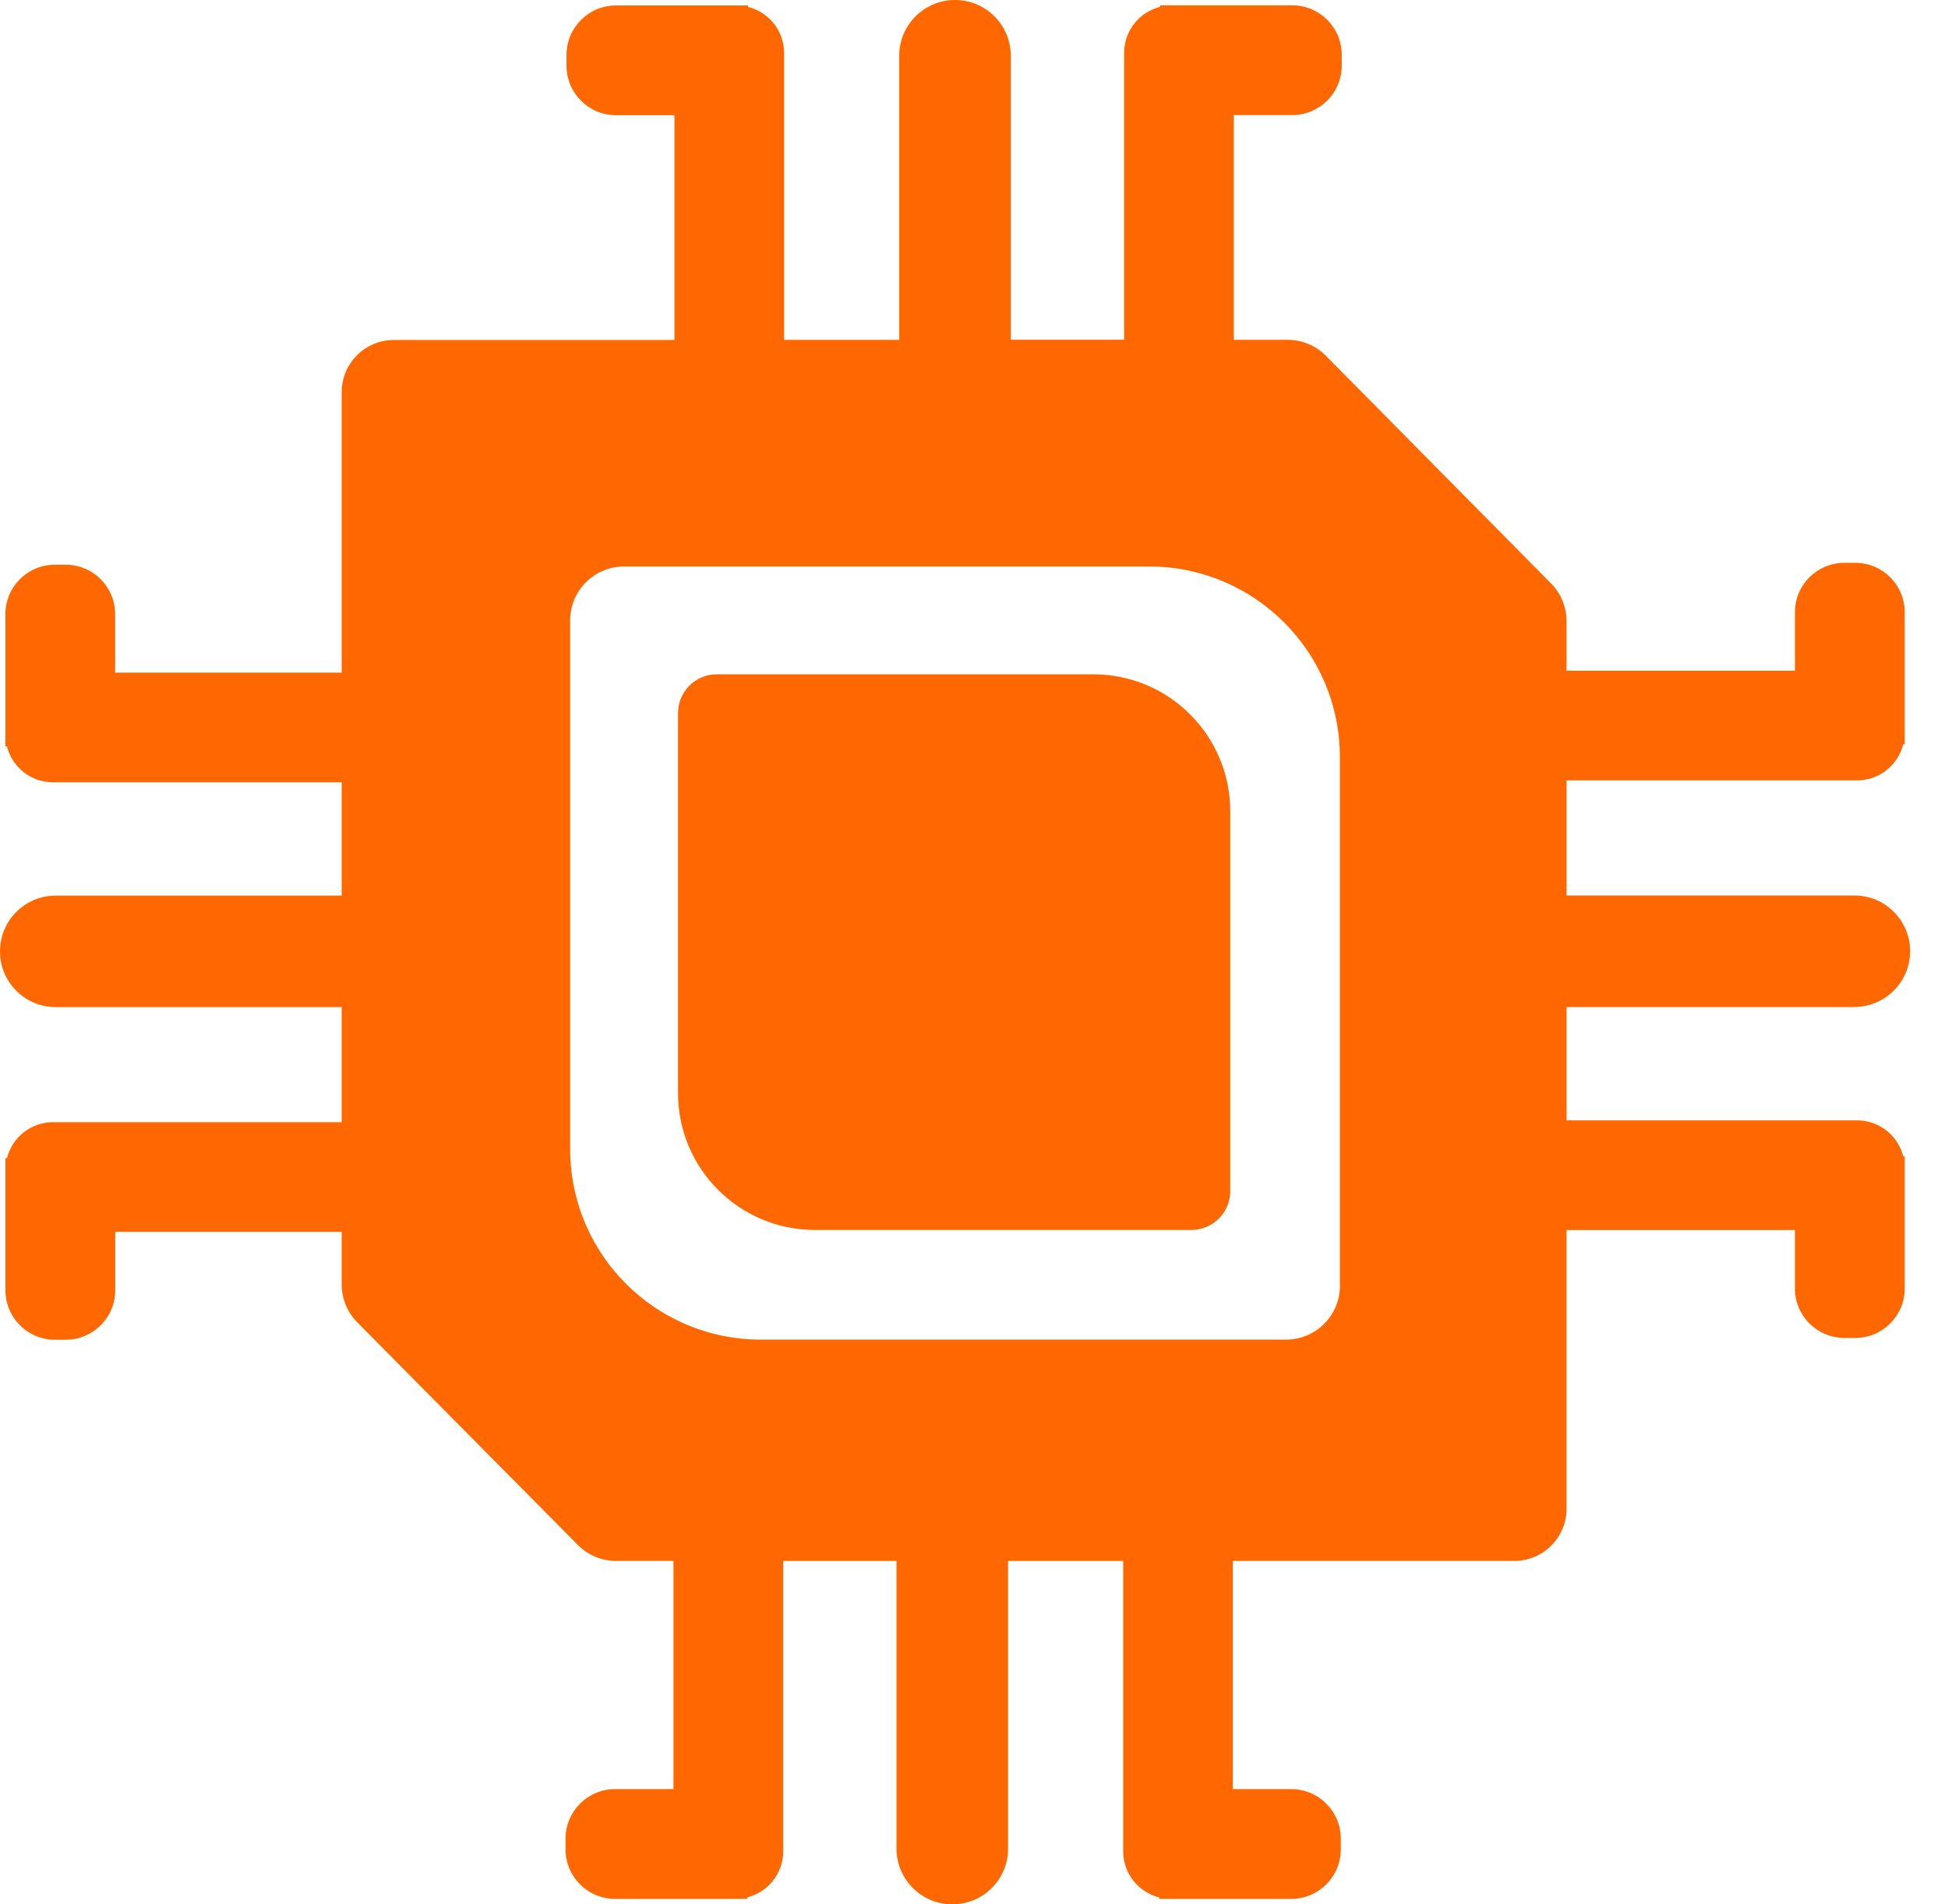 <svg width="45" height="44" viewBox="0 0 45 44" fill="none" xmlns="http://www.w3.org/2000/svg">
<path d="M16.558 15.58H25.257C27.003 15.58 28.419 16.997 28.419 18.742V27.523C28.419 28.017 28.017 28.418 27.523 28.418H18.824C17.078 28.418 15.663 27.001 15.663 25.257V16.476C15.663 15.982 16.064 15.58 16.558 15.58Z" fill="#FF6700"/>
<path d="M42.836 23.266C43.547 23.266 44.125 22.69 44.125 21.978C44.125 21.267 43.549 20.69 42.836 20.69H36.189V18.031H42.899C43.414 18.031 43.845 17.678 43.965 17.2H44V14.147C44 13.515 43.489 13.004 42.857 13.004H42.608C41.976 13.004 41.464 13.515 41.464 14.147V15.497H36.188V14.352C36.188 14.025 36.059 13.711 35.829 13.479L30.63 8.221C30.397 7.985 30.079 7.852 29.746 7.852H28.502V2.659H29.852C30.483 2.659 30.995 2.147 30.995 1.516V1.266C30.995 0.635 30.483 0.123 29.852 0.123H26.799V0.158C26.321 0.278 25.968 0.709 25.968 1.224V7.85H23.35V1.288C23.35 0.577 22.774 0 22.062 0C21.349 0 20.773 0.576 20.773 1.288V7.853H18.114V1.227C18.114 0.712 17.761 0.281 17.283 0.161V0.126H14.23C13.599 0.126 13.087 0.638 13.087 1.269V1.518C13.087 2.15 13.599 2.662 14.23 2.662H15.58V7.855H9.099C8.434 7.855 7.894 8.394 7.894 9.059V15.541H2.66V14.191C2.66 13.559 2.149 13.048 1.517 13.048H1.268C0.636 13.048 0.125 13.559 0.125 14.191V17.244H0.16C0.28 17.722 0.711 18.075 1.225 18.075H7.894V20.693H1.288C0.577 20.693 0 21.269 0 21.981C0 22.693 0.576 23.269 1.288 23.269H7.894V25.928H1.227C0.712 25.928 0.281 26.281 0.161 26.759H0.126V29.812C0.126 30.444 0.638 30.955 1.269 30.955H1.518C2.15 30.955 2.662 30.444 2.662 29.812V28.462H7.894V29.68C7.894 30.007 8.023 30.322 8.255 30.555L13.35 35.697C13.582 35.933 13.901 36.065 14.232 36.065H15.558V41.338H14.208C13.577 41.338 13.065 41.85 13.065 42.481V42.731C13.065 43.362 13.577 43.874 14.208 43.874H17.261V43.839C17.739 43.719 18.093 43.288 18.093 42.773V36.066H20.71V42.712C20.71 43.422 21.286 44 21.998 44C22.711 44 23.287 43.424 23.287 42.712V36.066H25.946V42.773C25.946 43.288 26.299 43.719 26.777 43.839V43.874H29.83C30.461 43.874 30.973 43.362 30.973 42.731V42.481C30.973 41.85 30.461 41.338 29.83 41.338H28.48V36.065H34.983C35.648 36.065 36.188 35.525 36.188 34.86V28.42H41.464V29.77C41.464 30.401 41.976 30.913 42.608 30.913H42.857C43.489 30.913 44 30.401 44 29.77V26.717H43.965C43.845 26.239 43.414 25.886 42.899 25.886H36.189V23.268H42.836V23.266ZM30.954 29.707C30.954 30.395 30.395 30.952 29.708 30.952H17.575C15.143 30.952 13.171 28.981 13.171 26.548V14.334C13.171 13.646 13.729 13.089 14.416 13.089H26.548C28.98 13.089 30.952 15.06 30.952 17.493V29.708L30.954 29.707Z" fill="#FF6700"/>
</svg>

